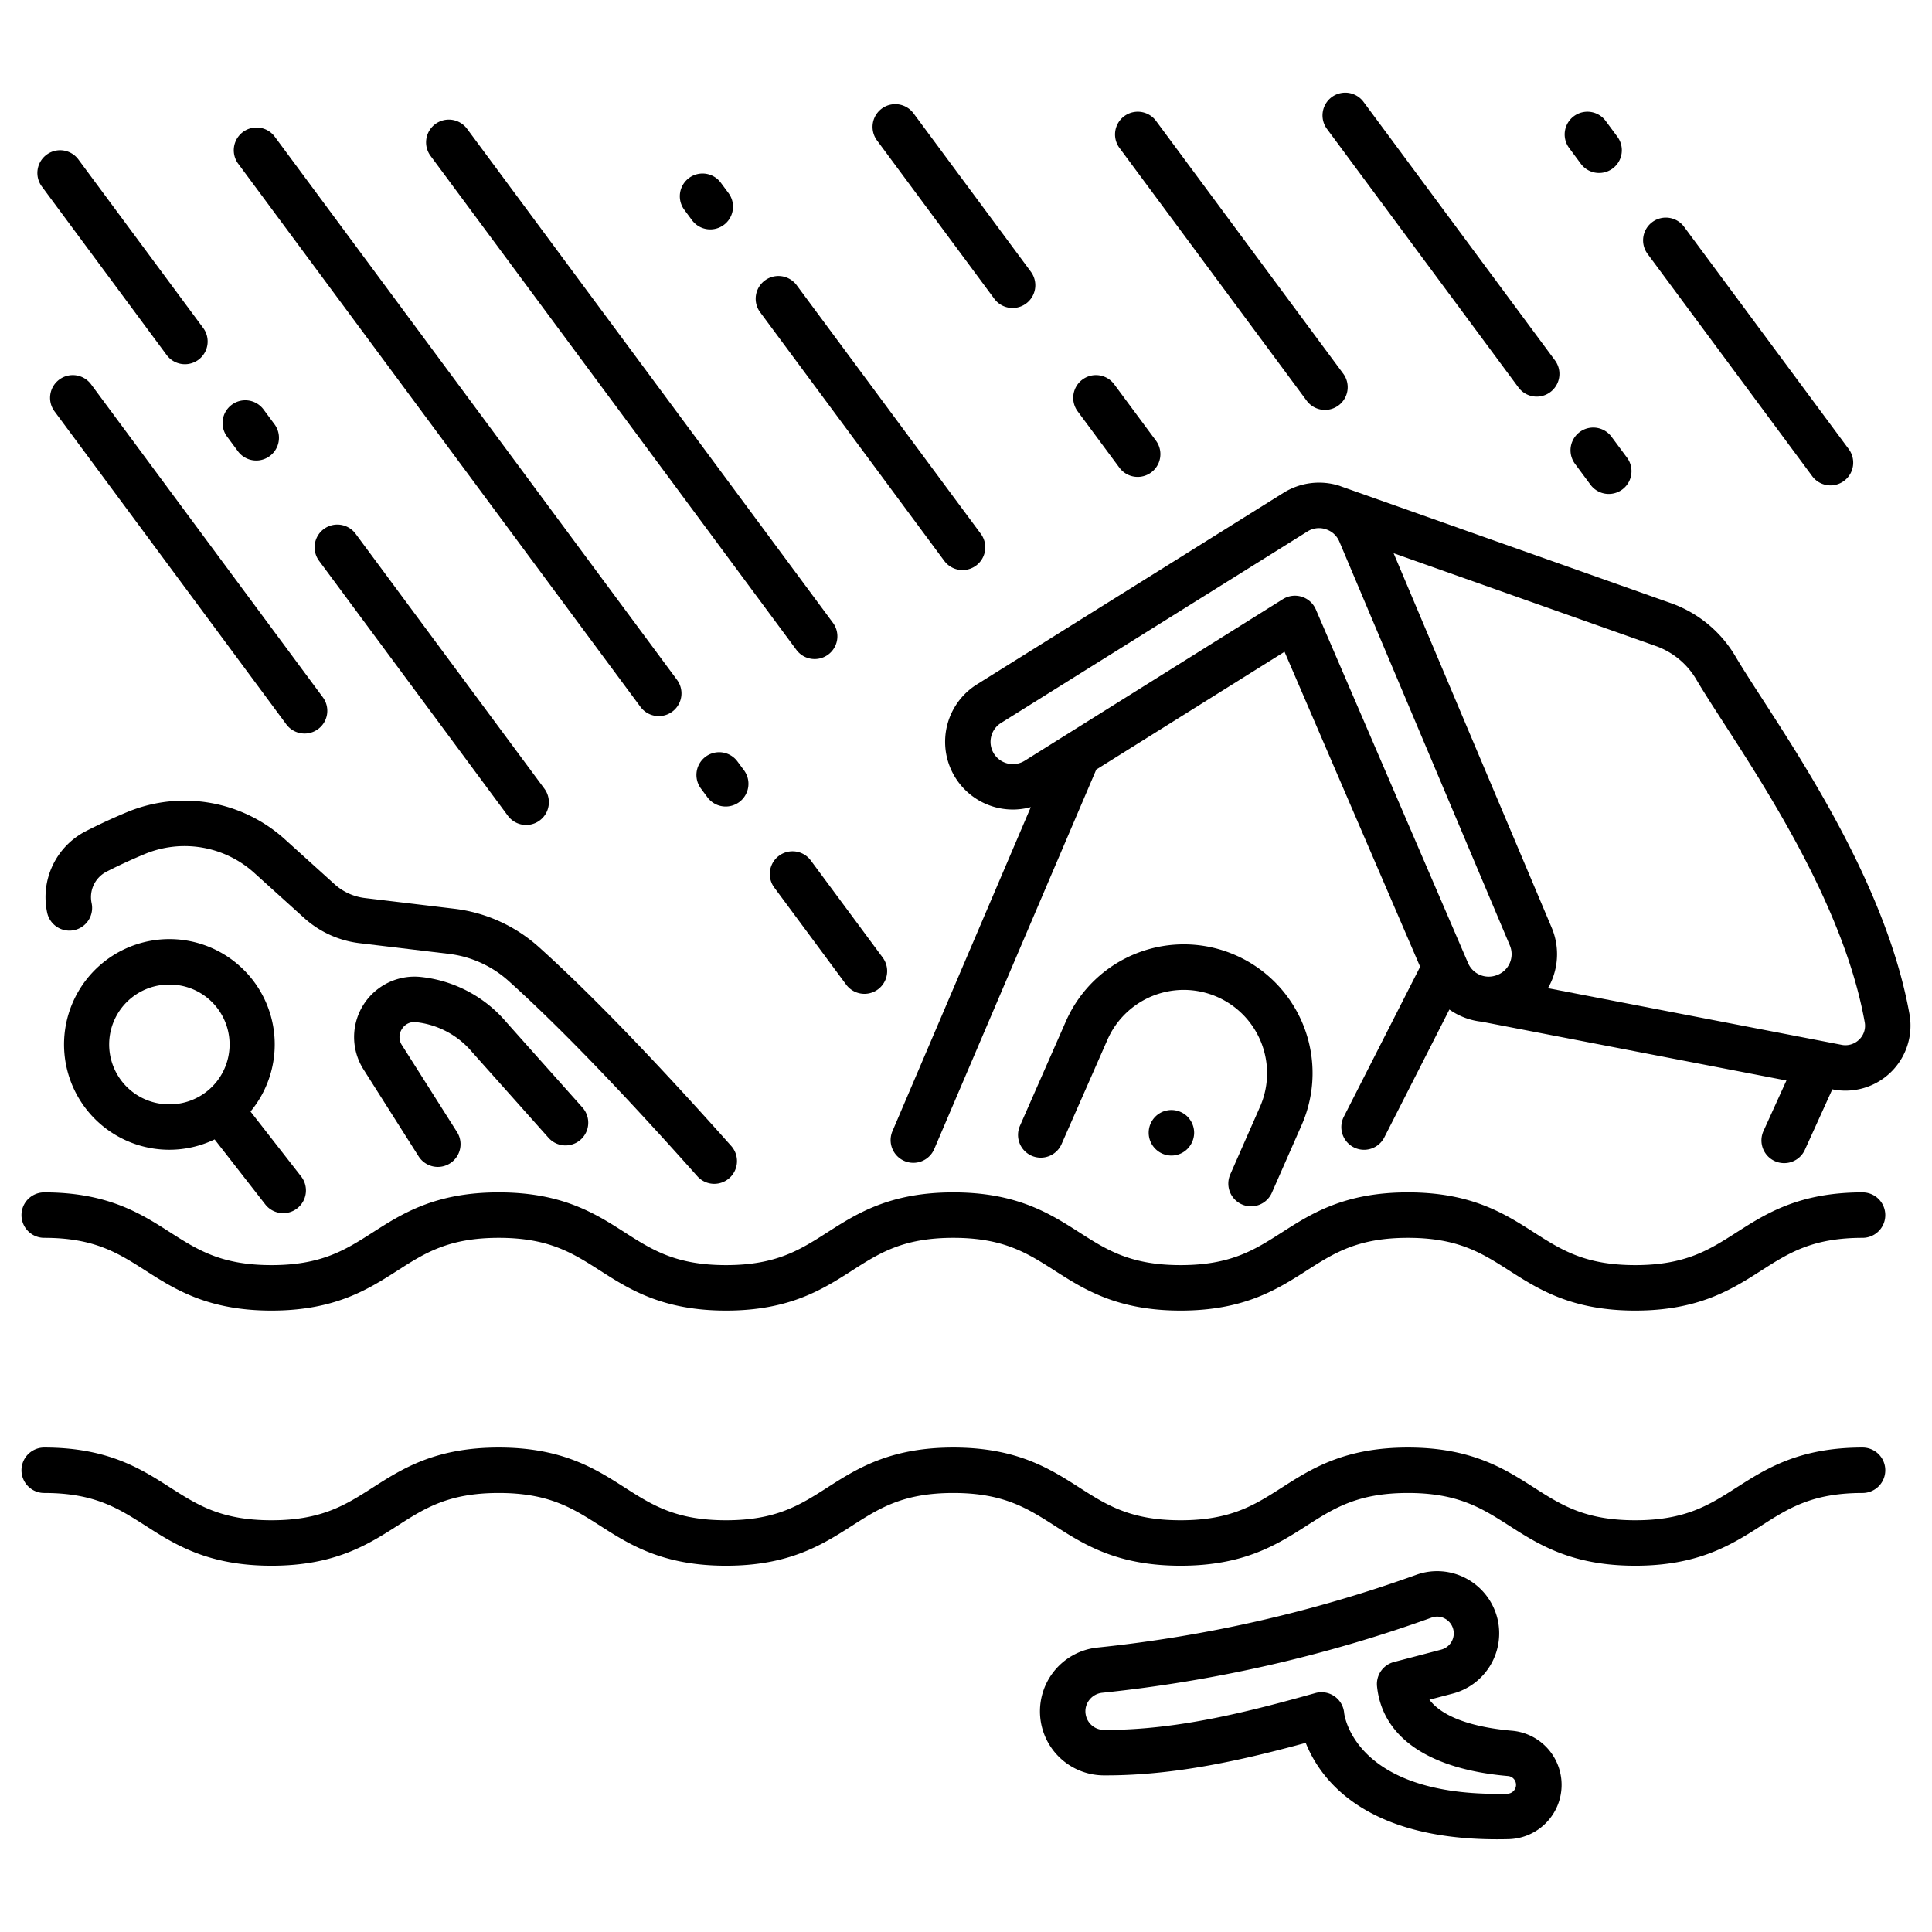 <?xml version="1.0" ?><svg id="line" viewBox="0 0 340 340" xmlns="http://www.w3.org/2000/svg"><title/><path d="M310.132,122.987c-1.909-2.95-3.557-5.5-4.725-7.485a21.506,21.506,0,0,0-11.346-9.356L236.01,85.6c-.1-.034-.192-.078-.291-.11a11.855,11.855,0,0,0-9.867,1.25l-53.928,33.7a11.92,11.92,0,0,0,9.479,21.6L157.059,199.06a4,4,0,1,0,7.358,3.14l28.507-66.768L226.057,114.7l23.863,55.43-13.433,26.4a4,4,0,1,0,7.131,3.628l11.45-22.5a12.089,12.089,0,0,0,5.7,2.147l53.616,10.344-4.013,8.833a4,4,0,1,0,7.283,3.308L322.46,191.7a11.447,11.447,0,0,0,13.582-13.2C332.236,157.159,318.4,135.769,310.132,122.987Zm-81.053-17.973a4,4,0,0,0-3.314.428L180.324,133.88a3.94,3.94,0,0,1-5.248-1.009,3.921,3.921,0,0,1,1.088-5.644l53.929-33.7a3.8,3.8,0,0,1,3.139-.423l.206.073A3.8,3.8,0,0,1,235.7,95.3l30.01,71.088a3.923,3.923,0,0,1-2.364,5.244l-.112.039a3.945,3.945,0,0,1-4.869-2.163l-26.8-62.26A4,4,0,0,0,229.079,105.014Zm98.095,77.943a3.449,3.449,0,0,1-3.2.889L272.409,173.9a11.529,11.529,0,0,0,.565-1.1,11.967,11.967,0,0,0,.106-9.518L245.252,97.359l46.141,16.328a13.492,13.492,0,0,1,7.118,5.872c1.255,2.133,2.946,4.747,4.9,7.773,7.939,12.276,21.228,32.82,24.752,52.57A3.368,3.368,0,0,1,327.174,182.957Z"/><path d="M216.509,206.669a4,4,0,1,0,7.322,3.223l5.269-11.978a22.663,22.663,0,0,0-41.488-18.253l-8.1,18.421a4,4,0,1,0,7.322,3.222l8.1-18.422a14.664,14.664,0,0,1,26.844,11.811Z"/><path d="M125.7,208.334a4,4,0,0,0,2.986-6.66c-13.569-15.238-24.951-27.008-33.829-34.981a27.055,27.055,0,0,0-14.943-6.772L64.25,158.046a9.7,9.7,0,0,1-5.387-2.451l-8.77-7.928a26.329,26.329,0,0,0-27.6-4.8c-2.6,1.077-5.088,2.227-7.4,3.414A13.048,13.048,0,0,0,8.3,160.616a4,4,0,1,0,7.822-1.681,5.037,5.037,0,0,1,2.623-5.533c2.125-1.09,4.419-2.148,6.816-3.142A18.286,18.286,0,0,1,44.728,153.6l8.771,7.926a17.649,17.649,0,0,0,9.8,4.46l15.666,1.875a19.108,19.108,0,0,1,10.548,4.78c8.657,7.776,19.828,19.333,33.2,34.35A3.986,3.986,0,0,0,125.7,208.334Z"/><path d="M327.78,209.839c-11.172,0-17.009,3.735-22.159,7.031-4.837,3.095-9.015,5.769-17.846,5.769s-13.009-2.674-17.846-5.77c-5.151-3.295-10.988-7.03-22.16-7.03s-17,3.735-22.155,7.03c-4.837,3.1-9.014,5.77-17.844,5.77s-13.007-2.674-17.844-5.77c-5.15-3.295-10.987-7.03-22.157-7.03s-17.006,3.735-22.156,7.031c-4.837,3.095-9.014,5.769-17.843,5.769s-13.006-2.674-17.842-5.769c-5.15-3.3-10.986-7.031-22.157-7.031s-17,3.735-22.152,7.031c-4.836,3.095-9.013,5.769-17.841,5.769s-13.006-2.674-17.843-5.769c-5.149-3.3-10.985-7.031-22.155-7.031a4,4,0,0,0,0,8c8.829,0,13.006,2.674,17.843,5.769,5.149,3.295,10.985,7.031,22.155,7.031s17.005-3.736,22.153-7.031c4.836-3.1,9.013-5.769,17.84-5.769s13.007,2.674,17.844,5.77c5.149,3.294,10.985,7.03,22.155,7.03s17.006-3.736,22.156-7.03c4.837-3.1,9.013-5.77,17.843-5.77s13.007,2.674,17.844,5.769c5.15,3.295,10.986,7.031,22.157,7.031s17.007-3.736,22.157-7.031c4.837-3.095,9.013-5.769,17.842-5.769s13.009,2.674,17.847,5.77c5.15,3.294,10.987,7.03,22.159,7.03s17.008-3.736,22.158-7.03c4.837-3.1,9.016-5.77,17.847-5.77a4,4,0,0,0,0-8Z"/><path d="M327.78,254.739c-11.172,0-17.009,3.736-22.159,7.032-4.837,3.094-9.015,5.768-17.846,5.768s-13.009-2.674-17.846-5.769c-5.151-3.295-10.988-7.031-22.16-7.031s-17,3.736-22.155,7.031c-4.837,3.1-9.014,5.769-17.844,5.769s-13.007-2.674-17.844-5.769c-5.15-3.295-10.987-7.031-22.157-7.031s-17.006,3.736-22.156,7.032c-4.837,3.094-9.014,5.768-17.843,5.768s-13.006-2.674-17.842-5.768c-5.15-3.3-10.986-7.032-22.157-7.032s-17,3.736-22.152,7.032c-4.836,3.094-9.013,5.768-17.841,5.768s-13.006-2.674-17.843-5.768c-5.149-3.3-10.985-7.032-22.155-7.032a4,4,0,0,0,0,8c8.829,0,13.006,2.674,17.843,5.769,5.149,3.3,10.985,7.031,22.155,7.031s17.005-3.735,22.153-7.031c4.836-3.1,9.013-5.769,17.84-5.769s13.007,2.674,17.844,5.77c5.149,3.295,10.985,7.03,22.155,7.03s17.006-3.735,22.156-7.03c4.837-3.1,9.013-5.77,17.843-5.77s13.007,2.674,17.844,5.769c5.15,3.3,10.986,7.031,22.157,7.031s17.007-3.735,22.157-7.031c4.837-3.095,9.013-5.769,17.842-5.769s13.009,2.674,17.847,5.77c5.15,3.295,10.987,7.03,22.159,7.03s17.008-3.735,22.158-7.03c4.837-3.1,9.016-5.77,17.847-5.77a4,4,0,1,0,0-8Z"/><path d="M263.637,285.373a10.965,10.965,0,0,0-5.379-7.466,10.839,10.839,0,0,0-9.069-.749,238.019,238.019,0,0,1-56.077,12.787,11.285,11.285,0,0,0-9.91,13.26h0a11.27,11.27,0,0,0,10.979,9.23l.506,0c12.169,0,23.954-2.688,35.1-5.717,2.528,6.336,10.259,16.968,33.682,16.967q1,0,2.035-.026a9.559,9.559,0,0,0,.579-19.079c-4.541-.389-11.637-1.617-14.529-5.46l4.115-1.079A10.971,10.971,0,0,0,263.637,285.373Zm-10,4.933L245.3,292.49a4,4,0,0,0-2.965,4.282c.93,8.982,9.12,14.587,23.059,15.782a1.511,1.511,0,0,1,1.037.542,1.564,1.564,0,0,1-1.136,2.568c-.618.016-1.219.024-1.812.024-25,0-26.872-13.687-26.935-14.231a4,4,0,0,0-5.064-3.506c-11.732,3.285-24.228,6.486-36.8,6.486h-.453a3.261,3.261,0,0,1-3.161-2.687,3.214,3.214,0,0,1,.589-2.532,3.3,3.3,0,0,1,2.317-1.319,246.027,246.027,0,0,0,57.964-13.228,2.832,2.832,0,0,1,2.385.2,2.953,2.953,0,0,1-.685,5.432Z"/><path d="M43.063,170.847A18.536,18.536,0,1,0,29.6,202.338h.215a18.394,18.394,0,0,0,7.955-1.821l8.87,11.379a4,4,0,1,0,6.308-4.918l-8.862-11.37a18.508,18.508,0,0,0-1.019-24.762ZM29.809,194.339h-.122a10.535,10.535,0,0,1,.118-21.07h.124a10.535,10.535,0,0,1-.12,21.07Z"/><path d="M73.239,179.886a14.993,14.993,0,0,1,9.863,5.281l13.435,15.069a4,4,0,0,0,5.971-5.325L89.139,179.918a22.9,22.9,0,0,0-15.026-7.984A10.632,10.632,0,0,0,63.971,188.2l9.7,15.3a4,4,0,1,0,6.756-4.285l-9.7-15.3a2.563,2.563,0,0,1-.009-2.8A2.535,2.535,0,0,1,73.239,179.886Z"/><path d="M209.47,197.121a3.672,3.672,0,0,0-.49-.609,4.011,4.011,0,0,0-3.61-1.091,3.811,3.811,0,0,0-.75.221,3.965,3.965,0,0,0-.69.37,3.6,3.6,0,0,0-.61.5,4.006,4.006,0,0,0,0,5.659,3.966,3.966,0,0,0,6.15-.609,3.836,3.836,0,0,0,.37-.691,4.053,4.053,0,0,0,.23-.75,4.119,4.119,0,0,0,.08-.779,4.039,4.039,0,0,0-.08-.78,3.832,3.832,0,0,0-.23-.75A3.5,3.5,0,0,0,209.47,197.121Z"/><path d="M10.431,66.8A4,4,0,0,0,9.6,72.4l40.785,55.071a4,4,0,1,0,6.429-4.762L16.026,67.634A4,4,0,0,0,10.431,66.8Z"/><path d="M56.986,93.1a4,4,0,0,0-.834,5.595L89.376,143.56a4,4,0,0,0,6.43-4.762L62.582,93.937A4,4,0,0,0,56.986,93.1Z"/><path d="M40.787,71.232a4,4,0,0,0-.833,5.594l1.974,2.664a4,4,0,0,0,6.427-4.761l-1.973-2.664A4,4,0,0,0,40.787,71.232Z"/><path d="M13.794,28.06a4,4,0,0,0-6.43,4.761L29.336,62.489a4,4,0,0,0,6.429-4.761Z"/><path d="M148.91,173.277a4,4,0,0,0,6.43-4.762l-12.652-17.082a4,4,0,1,0-6.429,4.762Z"/><path d="M130.909,135.528l-1.153-1.556a4,4,0,0,0-6.428,4.762l1.153,1.556a4,4,0,1,0,6.428-4.762Z"/><path d="M115.931,126.022a4,4,0,0,0,3.212-6.381L48.356,24.058a4,4,0,1,0-6.429,4.762L112.714,124.4A4,4,0,0,0,115.931,126.022Z"/><path d="M143.369,115.981a4,4,0,0,0,3.212-6.381L82.2,22.669a4,4,0,1,0-6.43,4.762l64.38,86.93A3.994,3.994,0,0,0,143.369,115.981Z"/><path d="M169.392,100.319a4,4,0,0,0,3.212-6.381l-32.4-43.746a4,4,0,0,0-6.43,4.761l32.4,43.746A3.993,3.993,0,0,0,169.392,100.319Z"/><path d="M125,40.368a4,4,0,0,0,3.212-6.381l-1.358-1.833a4,4,0,1,0-6.429,4.762l1.357,1.833A3.993,3.993,0,0,0,125,40.368Z"/><path d="M190.488,66.8a4,4,0,0,0-.833,5.595l7.361,9.938a4,4,0,0,0,6.428-4.762l-7.361-9.938A4,4,0,0,0,190.488,66.8Z"/><path d="M178.2,54.2a4,4,0,0,0,3.212-6.381L160.768,19.948a4,4,0,1,0-6.429,4.762l20.642,27.872A3.993,3.993,0,0,0,178.2,54.2Z"/><path d="M233.173,72.139a4,4,0,0,0,3.212-6.381l-32.94-44.479a4,4,0,1,0-6.43,4.762l32.94,44.479A4,4,0,0,0,233.173,72.139Z"/><path d="M279.9,85.306a4,4,0,0,0,6.43-4.762L283.6,76.863a4,4,0,1,0-6.429,4.762Z"/><path d="M270.435,69.8a4,4,0,0,0,3.212-6.381l-33.69-45.492a4,4,0,1,0-6.43,4.762l33.691,45.492A4,4,0,0,0,270.435,69.8Z"/><path d="M290.778,39.08a4,4,0,0,0-.834,5.6L318.92,83.8a4,4,0,1,0,6.429-4.762L296.374,39.914A4,4,0,0,0,290.778,39.08Z"/><path d="M278.2,28.82a4,4,0,0,0,6.43-4.762l-2.057-2.778a4,4,0,1,0-6.43,4.762Z"/></svg>